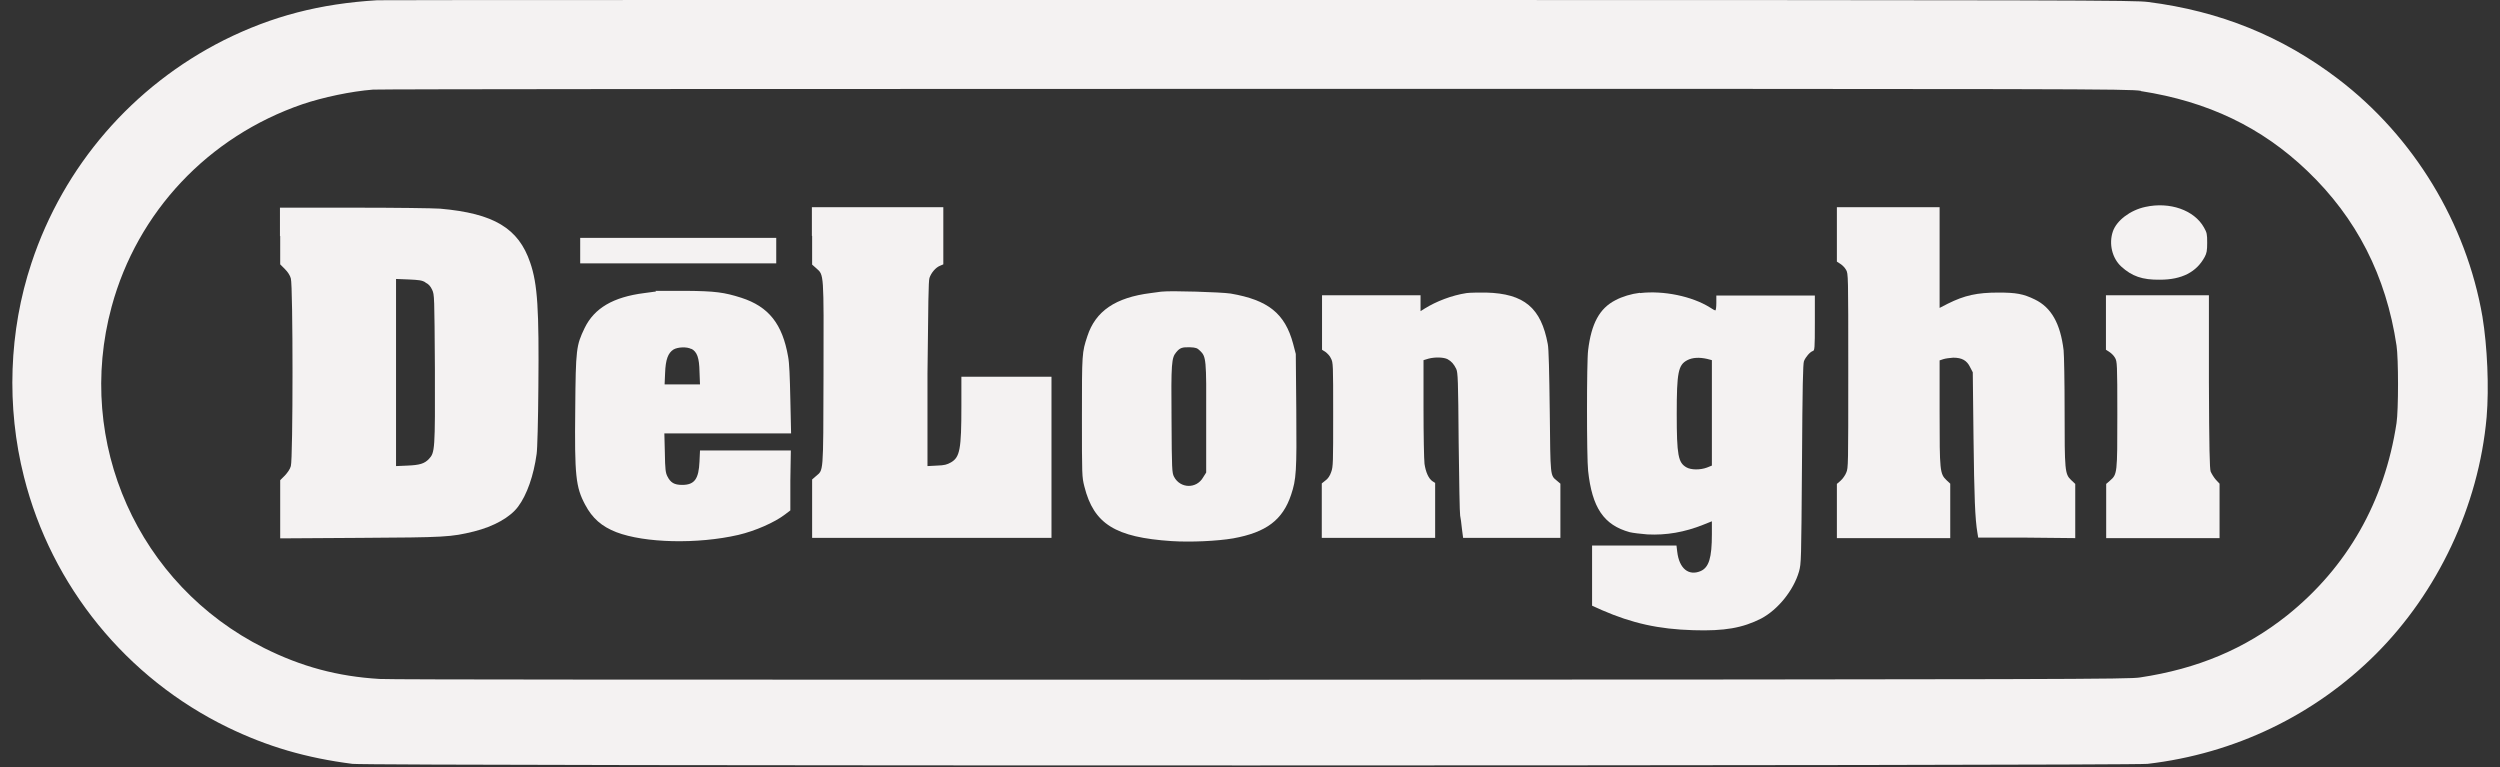 <svg width="101" height="31" viewBox="0 0 101 31" fill="none" xmlns="http://www.w3.org/2000/svg">
<rect x="0" y="0" width="101" height="31" fill="#333333" stroke="none"/>
<g clip-path="url(#clip0_1_165)">
<path d="M15.24 0.01C12.92 0.15 11 0.65 9.05 1.62C5.36 3.48 2.57 6.7 1.27 10.63C0.36 13.37 0.25 16.43 0.97 19.27C2.08 23.68 5.11 27.4 9.21 29.39C10.8 30.16 12.36 30.62 14.24 30.86C14.91 30.95 86.03 30.94 86.76 30.86C90.28 30.45 93.51 28.9 95.99 26.42C98.47 23.94 100.14 20.46 100.46 16.85C100.56 15.66 100.49 14.01 100.29 12.79C99.64 9.02 97.52 5.52 94.46 3.19C92.2 1.47 89.7 0.45 86.78 0.08C86.21 0.01 84.62 0 50.82 0C31.37 0 15.36 0 15.24 0.01ZM86.49 3.68C89.2 4.1 91.37 5.14 93.21 6.9C95.21 8.81 96.4 11.15 96.82 13.96C96.9 14.48 96.9 16.56 96.82 17.09C96.34 20.26 94.83 22.92 92.39 24.87C90.7 26.21 88.79 27.02 86.45 27.37C85.99 27.44 83.86 27.45 51 27.46C27.18 27.46 15.82 27.46 15.34 27.43C13.64 27.33 12.17 26.93 10.67 26.18C5.58 23.63 3.02 17.88 4.51 12.39C5.55 8.56 8.41 5.52 12.22 4.21C13.05 3.93 14.18 3.69 15.07 3.62C15.33 3.6 31.39 3.59 50.77 3.59C84.13 3.59 86.03 3.59 86.49 3.67V3.68Z" fill="#F4F2F2"/>
<path d="M86.67 8.36C86.06 8.49 85.51 8.91 85.36 9.35C85.19 9.85 85.33 10.43 85.7 10.77C86.13 11.16 86.55 11.31 87.26 11.3C88.15 11.3 88.74 10.99 89.07 10.38C89.15 10.23 89.17 10.13 89.17 9.81C89.17 9.46 89.16 9.4 89.04 9.19C88.65 8.49 87.66 8.14 86.67 8.36Z" fill="#F4F2F2"/>
<path d="M11.32 9.53V10.68L11.51 10.87C11.63 10.99 11.72 11.13 11.75 11.25C11.84 11.53 11.84 18.54 11.75 18.83C11.72 18.95 11.62 19.09 11.51 19.21L11.32 19.4V21.75L14.54 21.73C18 21.71 18.21 21.7 19.15 21.47C19.95 21.27 20.61 20.9 20.93 20.47C21.29 19.99 21.56 19.21 21.68 18.34C21.71 18.15 21.74 16.98 21.75 15.66C21.78 12.5 21.72 11.48 21.42 10.61C20.95 9.22 19.95 8.62 17.78 8.43C17.5 8.41 15.99 8.39 14.3 8.39H11.31V9.54L11.32 9.53ZM17.18 11.41C17.32 11.48 17.39 11.56 17.46 11.71C17.55 11.91 17.55 11.94 17.57 14.9C17.58 18.19 17.57 18.28 17.33 18.54C17.15 18.73 16.96 18.79 16.46 18.81L16 18.83V11.27L16.51 11.29C16.92 11.31 17.05 11.32 17.19 11.41H17.18Z" fill="#F4F2F2"/>
<path d="M32.81 9.53V10.69L32.98 10.84C33.29 11.12 33.28 10.97 33.27 15.14C33.26 19.26 33.27 18.96 32.96 19.24L32.81 19.37V21.73H42.48V15.22H38.84V16.41C38.84 18.15 38.78 18.47 38.42 18.68C38.26 18.77 38.16 18.8 37.85 18.81L37.47 18.83V15.11C37.5 12.26 37.51 11.35 37.55 11.23C37.62 11.02 37.8 10.81 37.97 10.74L38.11 10.68V8.37H32.8V9.53H32.81Z" fill="#F4F2F2"/>
<path d="M74.21 9.47V10.57L74.35 10.66C74.43 10.71 74.53 10.81 74.58 10.9C74.67 11.05 74.67 11.1 74.67 14.97C74.67 18.84 74.67 18.9 74.59 19.09C74.55 19.2 74.44 19.35 74.36 19.42L74.21 19.55V21.74H78.79V19.54L78.64 19.4C78.37 19.14 78.36 19.03 78.36 16.66V14.56L78.51 14.51C78.6 14.48 78.78 14.46 78.91 14.45C79.26 14.45 79.46 14.56 79.59 14.83L79.7 15.04L79.73 17.69C79.76 20.08 79.79 20.96 79.89 21.54L79.92 21.72H81.88L83.84 21.74V19.55L83.67 19.39C83.42 19.15 83.41 19.01 83.41 16.59C83.41 15.42 83.39 14.36 83.37 14.15C83.24 13.07 82.87 12.42 82.21 12.1C81.74 11.87 81.45 11.82 80.73 11.82C79.88 11.82 79.37 11.93 78.69 12.27L78.36 12.44V8.37H74.21V9.47Z" fill="#F4F2F2"/>
<path d="M23.44 10.13V10.64H31.36V9.61H23.44V10.12V10.13Z" fill="#F4F2F2"/>
<path d="M26.5 11.78C26.43 11.78 26.22 11.82 26.03 11.84C24.77 12 24.01 12.45 23.62 13.25C23.28 13.96 23.26 14.09 23.24 16.52C23.21 19.22 23.26 19.68 23.64 20.39C23.93 20.94 24.31 21.27 24.9 21.5C26.05 21.94 28.18 21.99 29.83 21.61C30.51 21.45 31.29 21.11 31.72 20.78L31.93 20.62V19.41L31.95 18.2H28.28L28.26 18.64C28.23 19.35 28.06 19.59 27.56 19.59C27.24 19.59 27.09 19.5 26.96 19.24C26.89 19.1 26.87 18.96 26.86 18.29L26.84 17.51H31.96L31.93 16.15C31.91 15.21 31.89 14.67 31.84 14.41C31.61 13.09 31.06 12.39 29.95 12.03C29.26 11.81 28.9 11.76 27.7 11.75C27.1 11.75 26.55 11.75 26.48 11.75L26.5 11.78ZM27.93 14.09C28.16 14.21 28.25 14.45 28.26 15.02L28.28 15.53H26.85L26.87 15.07C26.89 14.52 26.99 14.26 27.21 14.12C27.38 14.02 27.75 14 27.93 14.1V14.09Z" fill="#F4F2F2"/>
<path d="M46.96 11.78C46.89 11.78 46.68 11.82 46.49 11.84C45.06 12.02 44.26 12.57 43.93 13.58C43.71 14.25 43.71 14.26 43.71 16.84C43.71 19.24 43.71 19.26 43.81 19.66C44.19 21.17 45.06 21.71 47.33 21.86C48.1 21.91 49.18 21.86 49.82 21.75C51.15 21.51 51.82 21.01 52.16 19.99C52.37 19.36 52.39 19.06 52.37 16.57L52.35 14.3L52.24 13.88C51.91 12.66 51.23 12.12 49.72 11.86C49.33 11.8 47.3 11.74 46.96 11.78ZM48.48 14.17C48.73 14.41 48.74 14.5 48.73 16.92V19.09L48.61 19.28C48.34 19.76 47.68 19.74 47.43 19.26C47.35 19.1 47.34 18.99 47.33 16.95C47.31 14.65 47.33 14.46 47.52 14.23C47.67 14.05 47.76 14.02 48.08 14.03C48.31 14.04 48.37 14.06 48.48 14.17Z" fill="#F4F2F2"/>
<path d="M59.25 11.84C58.66 11.93 58.03 12.17 57.55 12.47L57.39 12.57V11.93H53.41V14.13L53.55 14.22C53.62 14.27 53.73 14.38 53.77 14.48C53.86 14.65 53.86 14.71 53.86 16.75C53.86 18.68 53.86 18.86 53.78 19.07C53.73 19.22 53.65 19.34 53.55 19.41L53.4 19.53V21.73H57.98V19.51L57.87 19.44C57.72 19.34 57.6 19.08 57.55 18.74C57.53 18.58 57.51 17.57 57.51 16.5V14.55L57.71 14.49C57.97 14.42 58.32 14.43 58.48 14.51C58.64 14.6 58.73 14.7 58.83 14.9C58.9 15.05 58.91 15.33 58.93 17.88C58.95 19.42 58.97 20.75 58.99 20.83C59.01 20.91 59.04 21.15 59.06 21.35L59.11 21.73H63.04V19.54L62.91 19.43C62.62 19.19 62.64 19.3 62.61 16.61C62.59 15.04 62.57 14.08 62.53 13.9C62.26 12.44 61.58 11.86 60.04 11.82C59.74 11.82 59.39 11.82 59.25 11.84Z" fill="#F4F2F2"/>
<path d="M66.25 11.83C65.91 11.87 65.54 11.98 65.26 12.13C64.62 12.46 64.29 13.07 64.16 14.15C64.1 14.59 64.1 18.5 64.16 19.02C64.32 20.51 64.79 21.21 65.84 21.5C65.96 21.53 66.29 21.57 66.55 21.59C67.32 21.63 68.06 21.5 68.81 21.2L69.16 21.06V21.58C69.16 22.54 69.04 22.92 68.71 23.07C68.22 23.28 67.84 22.97 67.76 22.29L67.73 22.04H64.32V24.47L64.72 24.65C65.94 25.18 67.01 25.42 68.41 25.46C69.67 25.5 70.4 25.37 71.15 24.99C71.83 24.63 72.46 23.85 72.68 23.09C72.77 22.75 72.77 22.71 72.8 18.74C72.82 15.54 72.84 14.71 72.88 14.59C72.95 14.42 73.12 14.22 73.24 14.18C73.31 14.16 73.32 14.09 73.32 13.05V11.94H69.34V12.24C69.34 12.42 69.32 12.54 69.3 12.54C69.28 12.54 69.18 12.49 69.08 12.42C68.36 11.97 67.21 11.73 66.26 11.84L66.25 11.83ZM68.97 14.5L69.16 14.55V18.81L68.96 18.89C68.69 18.99 68.32 18.99 68.13 18.88C67.8 18.69 67.74 18.4 67.74 16.72C67.74 15.04 67.8 14.74 68.17 14.55C68.38 14.44 68.66 14.43 68.97 14.5Z" fill="#F4F2F2"/>
<path d="M85.08 13.03V14.13L85.22 14.22C85.3 14.27 85.4 14.37 85.45 14.46C85.53 14.61 85.54 14.67 85.54 16.75C85.54 19.14 85.54 19.16 85.24 19.42L85.09 19.55V21.74H89.67V19.54L89.52 19.38C89.44 19.29 89.35 19.14 89.31 19.05C89.27 18.93 89.25 18.1 89.24 15.41V11.93H85.08V13.03Z" fill="#F4F2F2"/>
</g>
<defs>
<clipPath id="clip0_1_165">
<rect width="100" height="30.92" fill="white" transform="translate(0.5)"/>
</clipPath>
</defs>
</svg>
